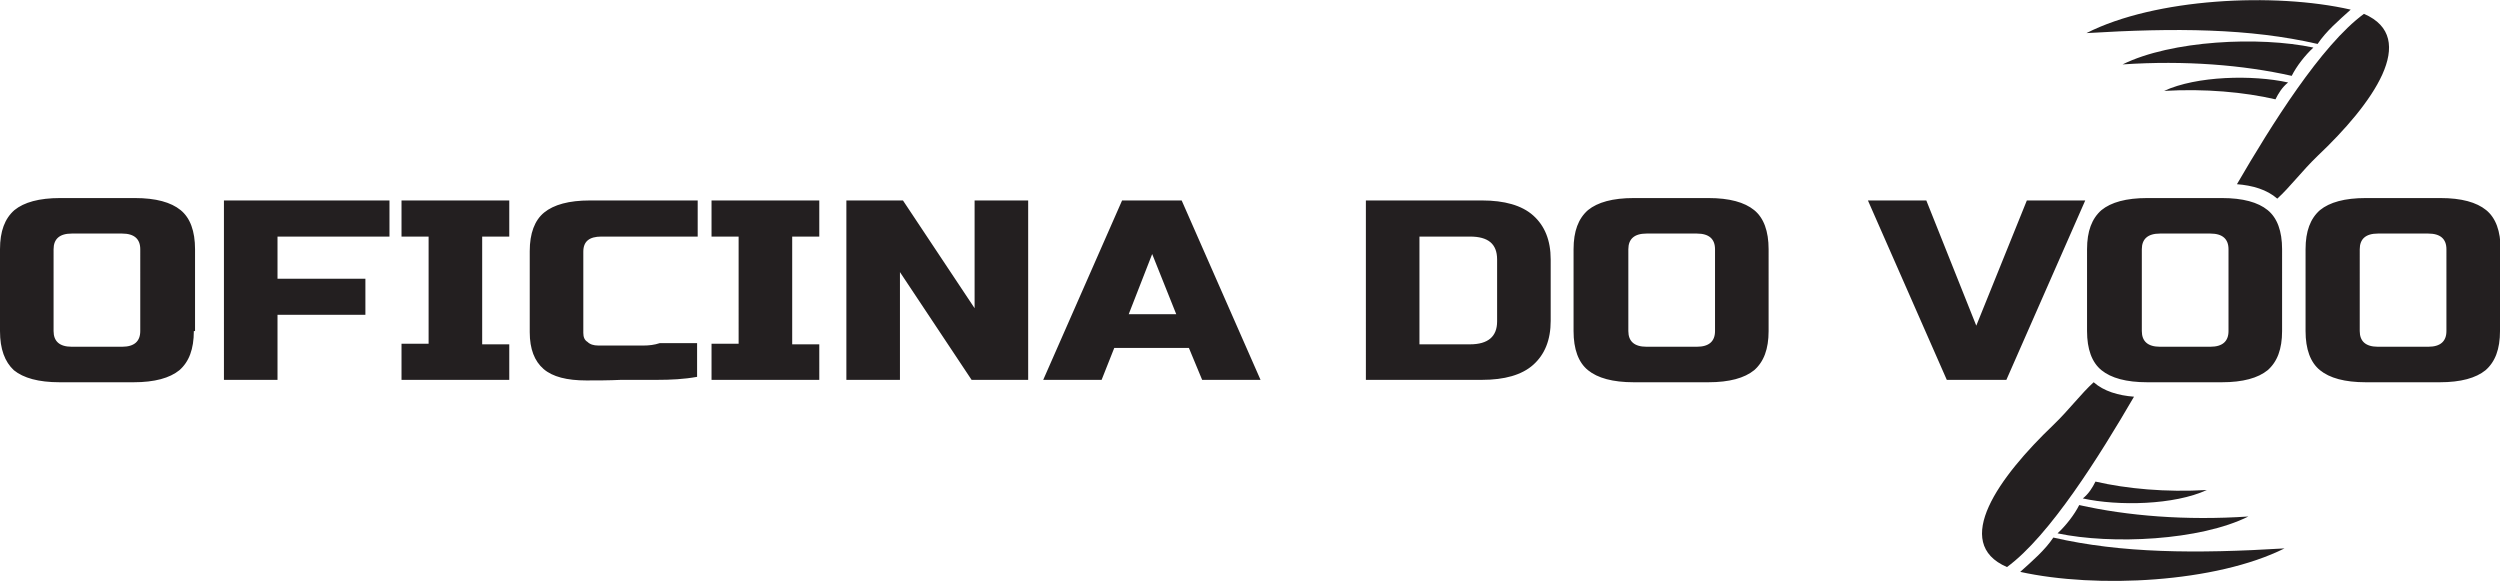 <svg xmlns="http://www.w3.org/2000/svg" xmlns:xlink="http://www.w3.org/1999/xlink" id="Camada_1" x="0px" y="0px" viewBox="0 0 415.3 96.5" style="enable-background:new 0 0 415.3 96.5;" xml:space="preserve"><style type="text/css">	.st0{fill:#231F20;}	.st1{fill-rule:evenodd;clip-rule:evenodd;fill:#231F20;}</style><path class="st0" d="M415.3,55c0,3-0.8,5.1-2.4,6.5c-1.6,1.3-4.1,2-7.6,2H393c-3.5,0-6-0.7-7.6-2c-1.6-1.3-2.4-3.5-2.4-6.5V41.4 c0-3,0.8-5.1,2.4-6.5c1.6-1.3,4.1-2,7.6-2h12.4c3.5,0,6,0.7,7.6,2c1.6,1.3,2.4,3.5,2.4,6.5V55z M406.4,41.4c0-1.7-1-2.6-3-2.6H395 c-2,0-3,0.9-3,2.6V55c0,1.7,1,2.6,3,2.6h8.4c2,0,3-0.9,3-2.6V41.4z M379.1,55c0,3-0.8,5.1-2.4,6.5c-1.6,1.3-4.1,2-7.6,2h-12.4 c-3.5,0-6-0.7-7.6-2c-1.6-1.3-2.4-3.5-2.4-6.5V41.4c0-3,0.8-5.1,2.4-6.5c1.6-1.3,4.1-2,7.6-2h12.4c3.5,0,6,0.7,7.6,2 c1.6,1.3,2.4,3.5,2.4,6.5V55z M370.2,41.4c0-1.7-1-2.6-3-2.6h-8.4c-2,0-3,0.9-3,2.6V55c0,1.7,1,2.6,3,2.6h8.4c2,0,3-0.9,3-2.6V41.4z  M328.3,54.1l8.4-20.8h9.7l-13.1,29.8h-9.9l-13.1-29.8h9.7L328.3,54.1z M293.8,55c0,3-0.8,5.1-2.4,6.5c-1.6,1.3-4.1,2-7.6,2h-12.4 c-3.5,0-6-0.7-7.6-2c-1.6-1.3-2.4-3.5-2.4-6.5V41.4c0-3,0.8-5.1,2.4-6.5c1.6-1.3,4.1-2,7.6-2h12.4c3.5,0,6,0.7,7.6,2 c1.6,1.3,2.4,3.5,2.4,6.5V55z M284.9,41.4c0-1.7-1-2.6-3-2.6h-8.4c-2,0-3,0.9-3,2.6V55c0,1.7,1,2.6,3,2.6h8.4c2,0,3-0.9,3-2.6V41.4z  M248.7,43.1c0-2.6-1.5-3.8-4.5-3.8h-8.4v17.9h8.4c3,0,4.5-1.3,4.5-3.8V43.1z M246.2,33.3c3.7,0,6.6,0.8,8.5,2.5 c1.9,1.7,2.9,4.1,2.9,7.3v10.2c0,3.2-1,5.6-2.9,7.3c-1.9,1.7-4.8,2.5-8.5,2.5h-19.3V33.3H246.2z M187.5,52.2h7.9l-4-10L187.5,52.2z  M183,63.1h-9.7l13.1-29.8h9.9l13.1,29.8h-9.7l-2.2-5.3h-12.4L183,63.1z M170.8,63.1h-9.4l-11.9-17.9v17.9h-8.9V33.3h9.4l11.9,17.9 V33.3h8.9V63.1z M136.1,63.1h-17.9v-6h4.5V39.3h-4.5v-6h17.9v6h-4.5v17.9h4.5V63.1z M97.4,63.2c-3.2,0-5.6-0.6-7.1-1.9 C88.8,60,88,58,88,55.2V41.7c0-2.9,0.8-5.1,2.4-6.4c1.6-1.3,4.1-2,7.6-2h17.9v6H99.9c-2,0-3,0.8-3,2.5v13.5c0,0.7,0.2,1.2,0.7,1.5 c0.4,0.4,1,0.6,1.8,0.6c0.6,0,1.4,0,2.2,0s1.7,0,2.6,0s1.8,0,2.7,0c0.9,0,1.8-0.1,2.7-0.4c2,0,4.1,0,6.2,0v5.6 c-2.2,0.4-4.4,0.5-6.6,0.5c-1.9,0-3.9,0-6,0C101.1,63.2,99.2,63.2,97.4,63.2z M84.6,63.1H66.7v-6h4.5V39.3h-4.5v-6h17.9v6h-4.5v17.9 h4.5V63.1z M46.1,63.1h-8.9V33.3h27.5v6H46.1v7h14.6v6H46.1V63.1z M32.2,55c0,3-0.8,5.1-2.4,6.5c-1.6,1.3-4.1,2-7.6,2H9.9 c-3.5,0-6-0.7-7.6-2C0.8,60.1,0,58,0,55V41.4c0-3,0.8-5.1,2.4-6.5c1.6-1.3,4.1-2,7.6-2h12.4c3.5,0,6,0.7,7.6,2 c1.6,1.3,2.4,3.5,2.4,6.5V55z M23.3,41.4c0-1.7-1-2.6-3-2.6h-8.4c-2,0-3,0.9-3,2.6V55c0,1.7,1,2.6,3,2.6h8.4c2,0,3-0.9,3-2.6V41.4z"></path><path class="st1" d="M392.7,2.3c-7.1,5.2-15.4,18.5-21.1,28.3c2.6,0.2,5,0.9,6.7,2.4c2.1-1.9,4.1-4.6,6.7-7.1 C394.1,17.3,402,6.3,392.7,2.3"></path><path class="st1" d="M333.4,94.2c7.1-5.2,15.4-18.5,21.1-28.3c-2.6-0.2-5-0.9-6.7-2.4c-2.1,1.9-4.1,4.6-6.7,7.1 C332.1,79.2,324.1,90.2,333.4,94.2"></path><path class="st1" d="M346.6,5.5c14.8-0.9,27.1-0.8,38.4,1.8c1.4-2.1,3.5-3.9,5.5-5.7C377.8-1.3,358-0.3,346.6,5.5"></path><path class="st1" d="M379.5,91.1c-14.8,0.9-27.1,0.8-38.4-1.8c-1.4,2.1-3.5,3.9-5.5,5.7C348.3,97.8,368.1,96.8,379.5,91.1"></path><path class="st1" d="M352.6,10.7c10.4-0.7,20.1,0.1,28.1,1.9c0.8-1.6,2.2-3.4,3.6-4.7C375.3,6,360.7,6.7,352.6,10.7"></path><path class="st1" d="M373.5,85.8c-10.4,0.7-20.1-0.1-28.1-1.9c-0.8,1.6-2.2,3.4-3.6,4.7C350.8,90.5,365.5,89.8,373.5,85.8"></path><path class="st1" d="M359.5,15.1c6.8-0.4,13.3,0.2,18.5,1.4c0.5-1,1.1-2,2.1-2.8C374.2,12.4,364.9,12.6,359.5,15.1"></path><path class="st1" d="M366.6,81.4c-6.8,0.4-13.3-0.2-18.5-1.4c-0.5,1-1.1,2-2.1,2.8C351.9,84.1,361.2,83.9,366.6,81.4"></path></svg>